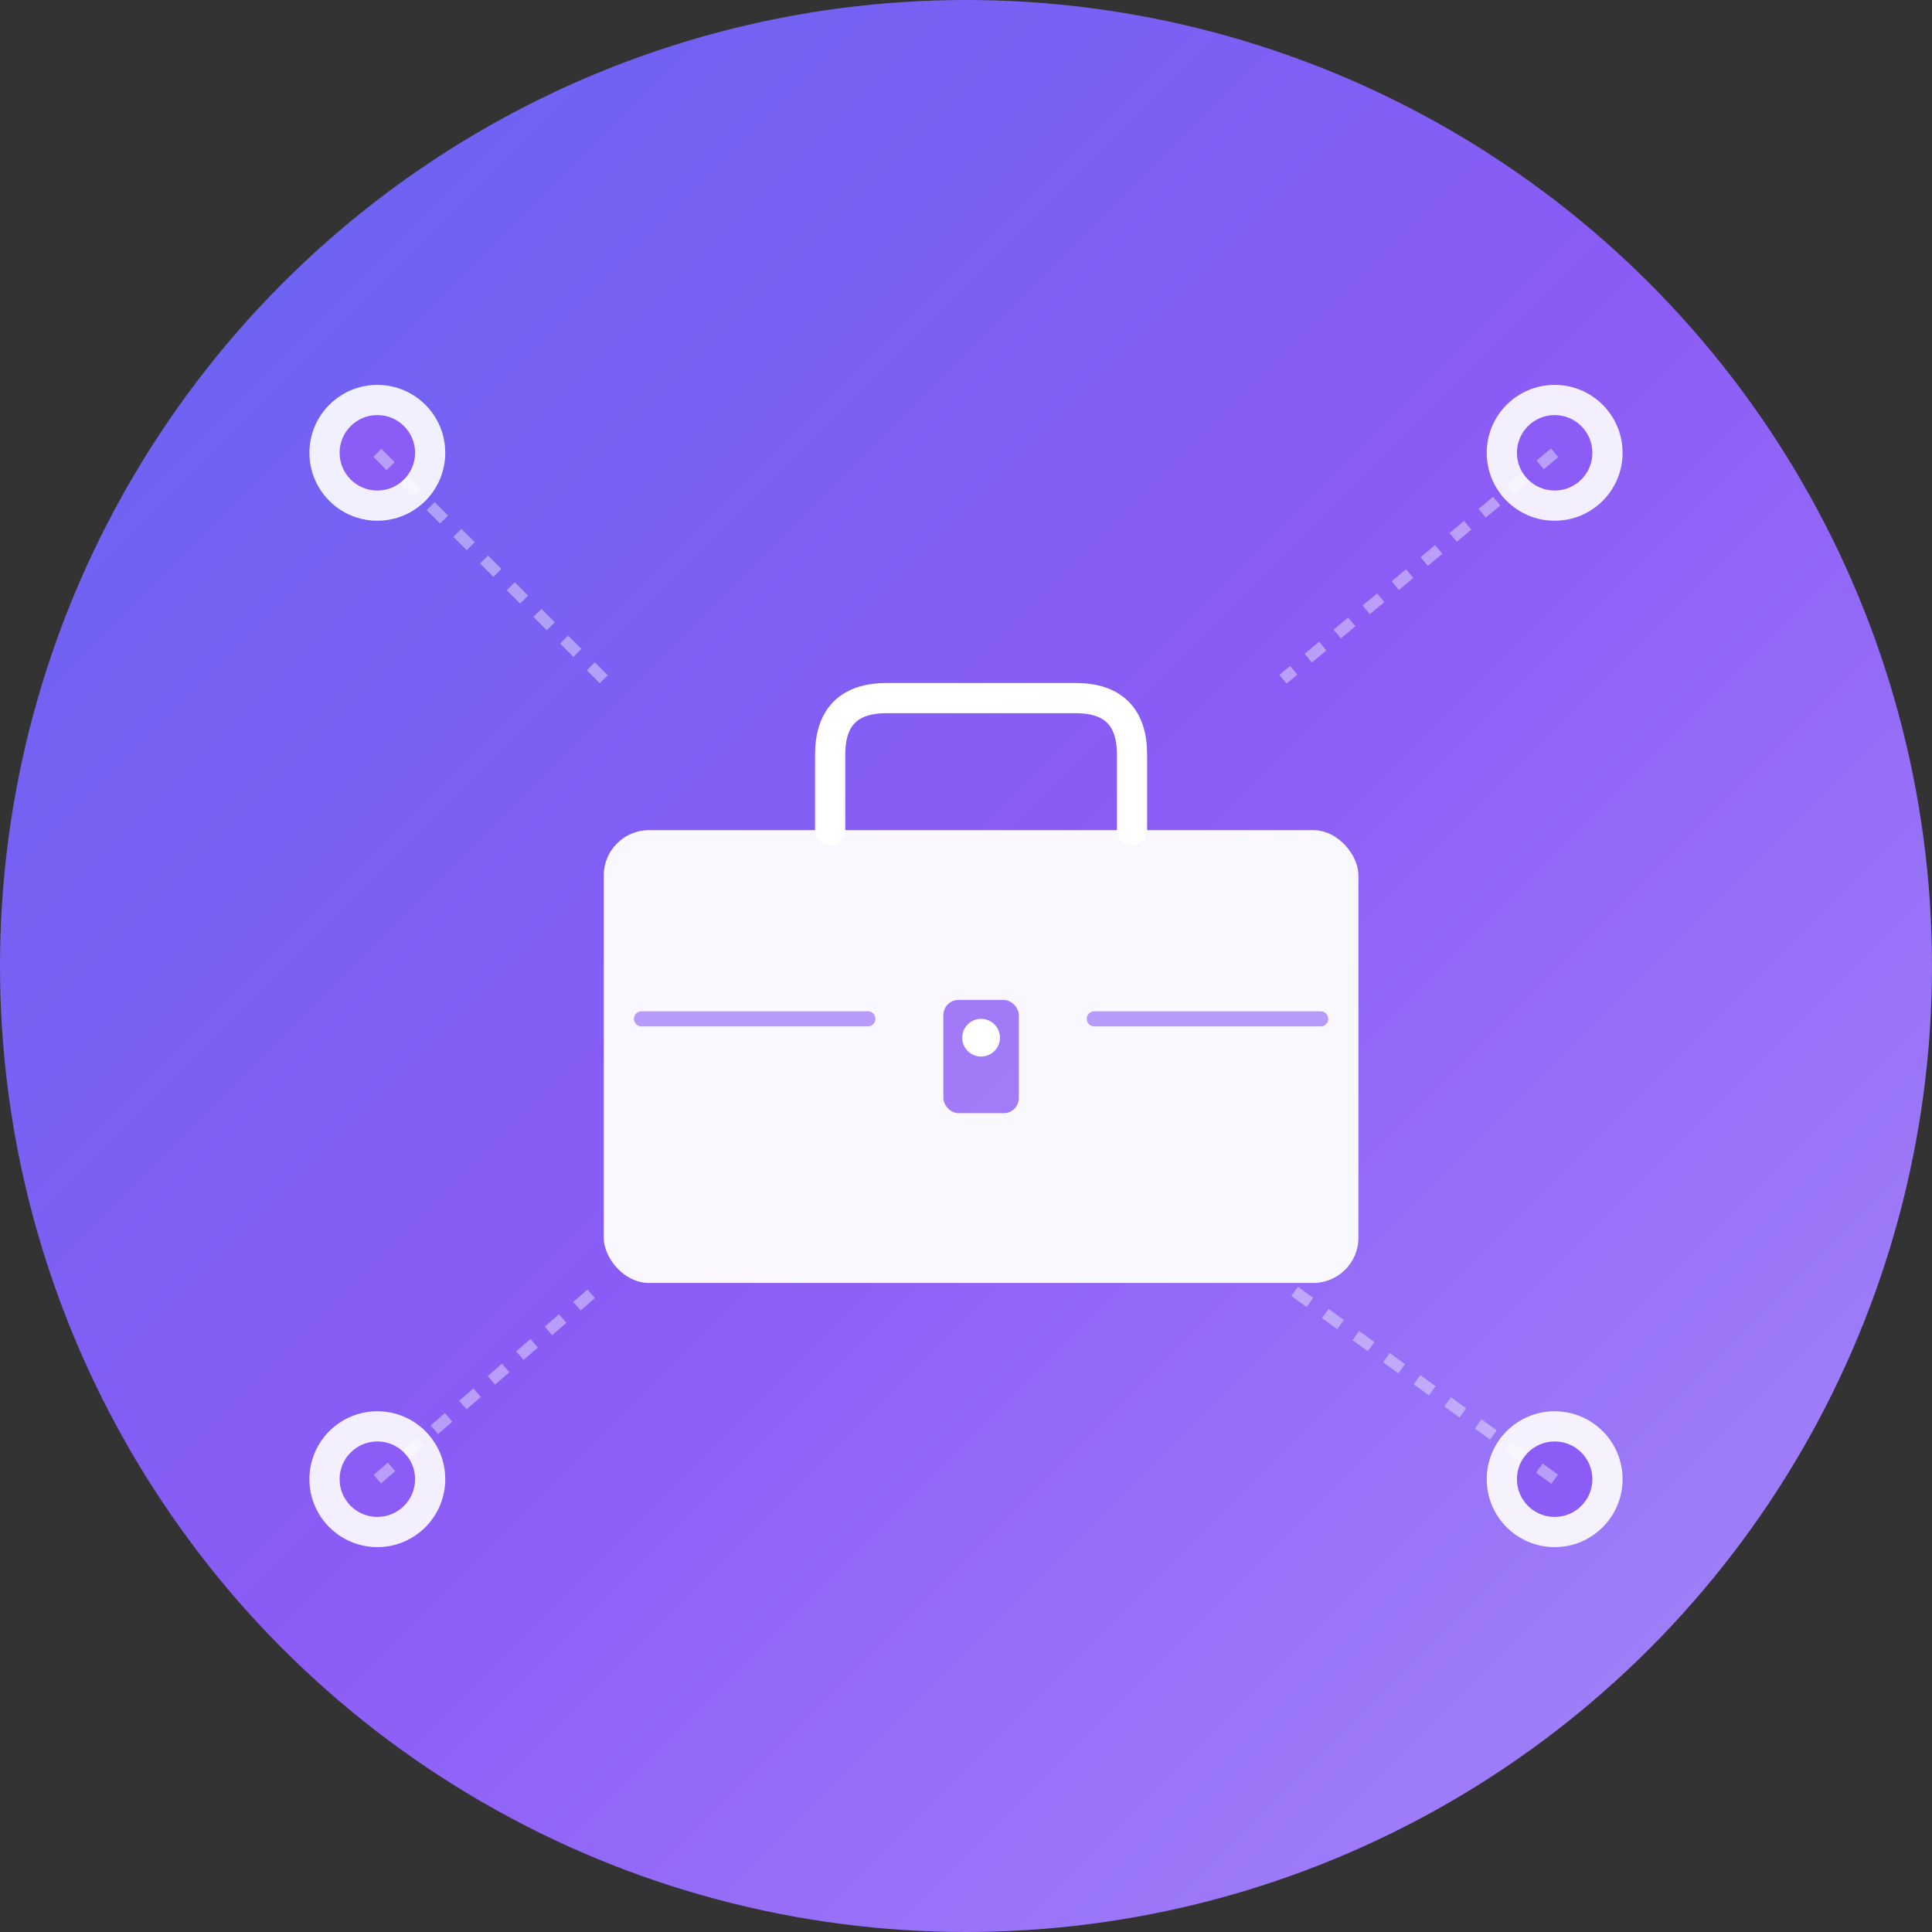 <svg width="512" height="512" viewBox="0 0 512 512" fill="none" xmlns="http://www.w3.org/2000/svg">
  <rect x="0" y="0" width="512" height="512" fill="#333333" stroke="none"/>
  <!-- Background Circle with Gradient -->
  <circle cx="256" cy="256" r="256" fill="url(#gradient)"/>
  
  <!-- Briefcase Icon -->
  <g transform="translate(140, 180)">
    <!-- Briefcase Body -->
    <rect x="20" y="40" width="200" height="120" rx="12" fill="white" opacity="0.95"/>
    
    <!-- Briefcase Handle -->
    <path d="M 80 40 L 80 20 C 80 10 85 5 95 5 L 145 5 C 155 5 160 10 160 20 L 160 40" 
          stroke="white" stroke-width="8" fill="none" stroke-linecap="round"/>
    
    <!-- Briefcase Lock/Detail -->
    <rect x="110" y="85" width="20" height="30" rx="4" fill="#8B5CF6" opacity="0.8"/>
    <circle cx="120" cy="95" r="5" fill="white"/>
    
    <!-- Horizontal Line Detail -->
    <line x1="30" y1="90" x2="90" y2="90" stroke="#8B5CF6" stroke-width="4" stroke-linecap="round" opacity="0.6"/>
    <line x1="150" y1="90" x2="210" y2="90" stroke="#8B5CF6" stroke-width="4" stroke-linecap="round" opacity="0.6"/>
  </g>
  
  <!-- Connection Nodes (Network/Web Theme) -->
  <!-- Top Left Node -->
  <circle cx="100" cy="120" r="18" fill="white" opacity="0.9"/>
  <circle cx="100" cy="120" r="10" fill="#8B5CF6"/>
  
  <!-- Top Right Node -->
  <circle cx="412" cy="120" r="18" fill="white" opacity="0.9"/>
  <circle cx="412" cy="120" r="10" fill="#8B5CF6"/>
  
  <!-- Bottom Left Node -->
  <circle cx="100" cy="392" r="18" fill="white" opacity="0.9"/>
  <circle cx="100" cy="392" r="10" fill="#8B5CF6"/>
  
  <!-- Bottom Right Node -->
  <circle cx="412" cy="392" r="18" fill="white" opacity="0.9"/>
  <circle cx="412" cy="392" r="10" fill="#8B5CF6"/>
  
  <!-- Connection Lines -->
  <line x1="100" y1="120" x2="160" y2="180" stroke="white" stroke-width="3" opacity="0.4" stroke-dasharray="5,5"/>
  <line x1="412" y1="120" x2="340" y2="180" stroke="white" stroke-width="3" opacity="0.4" stroke-dasharray="5,5"/>
  <line x1="100" y1="392" x2="160" y2="340" stroke="white" stroke-width="3" opacity="0.4" stroke-dasharray="5,5"/>
  <line x1="412" y1="392" x2="340" y2="340" stroke="white" stroke-width="3" opacity="0.4" stroke-dasharray="5,5"/>
  
  <!-- Gradient Definition -->
  <defs>
    <linearGradient id="gradient" x1="0%" y1="0%" x2="100%" y2="100%">
      <stop offset="0%" style="stop-color:#6366F1;stop-opacity:1" />
      <stop offset="50%" style="stop-color:#8B5CF6;stop-opacity:1" />
      <stop offset="100%" style="stop-color:#A78BFA;stop-opacity:1" />
    </linearGradient>
  </defs>
</svg>
